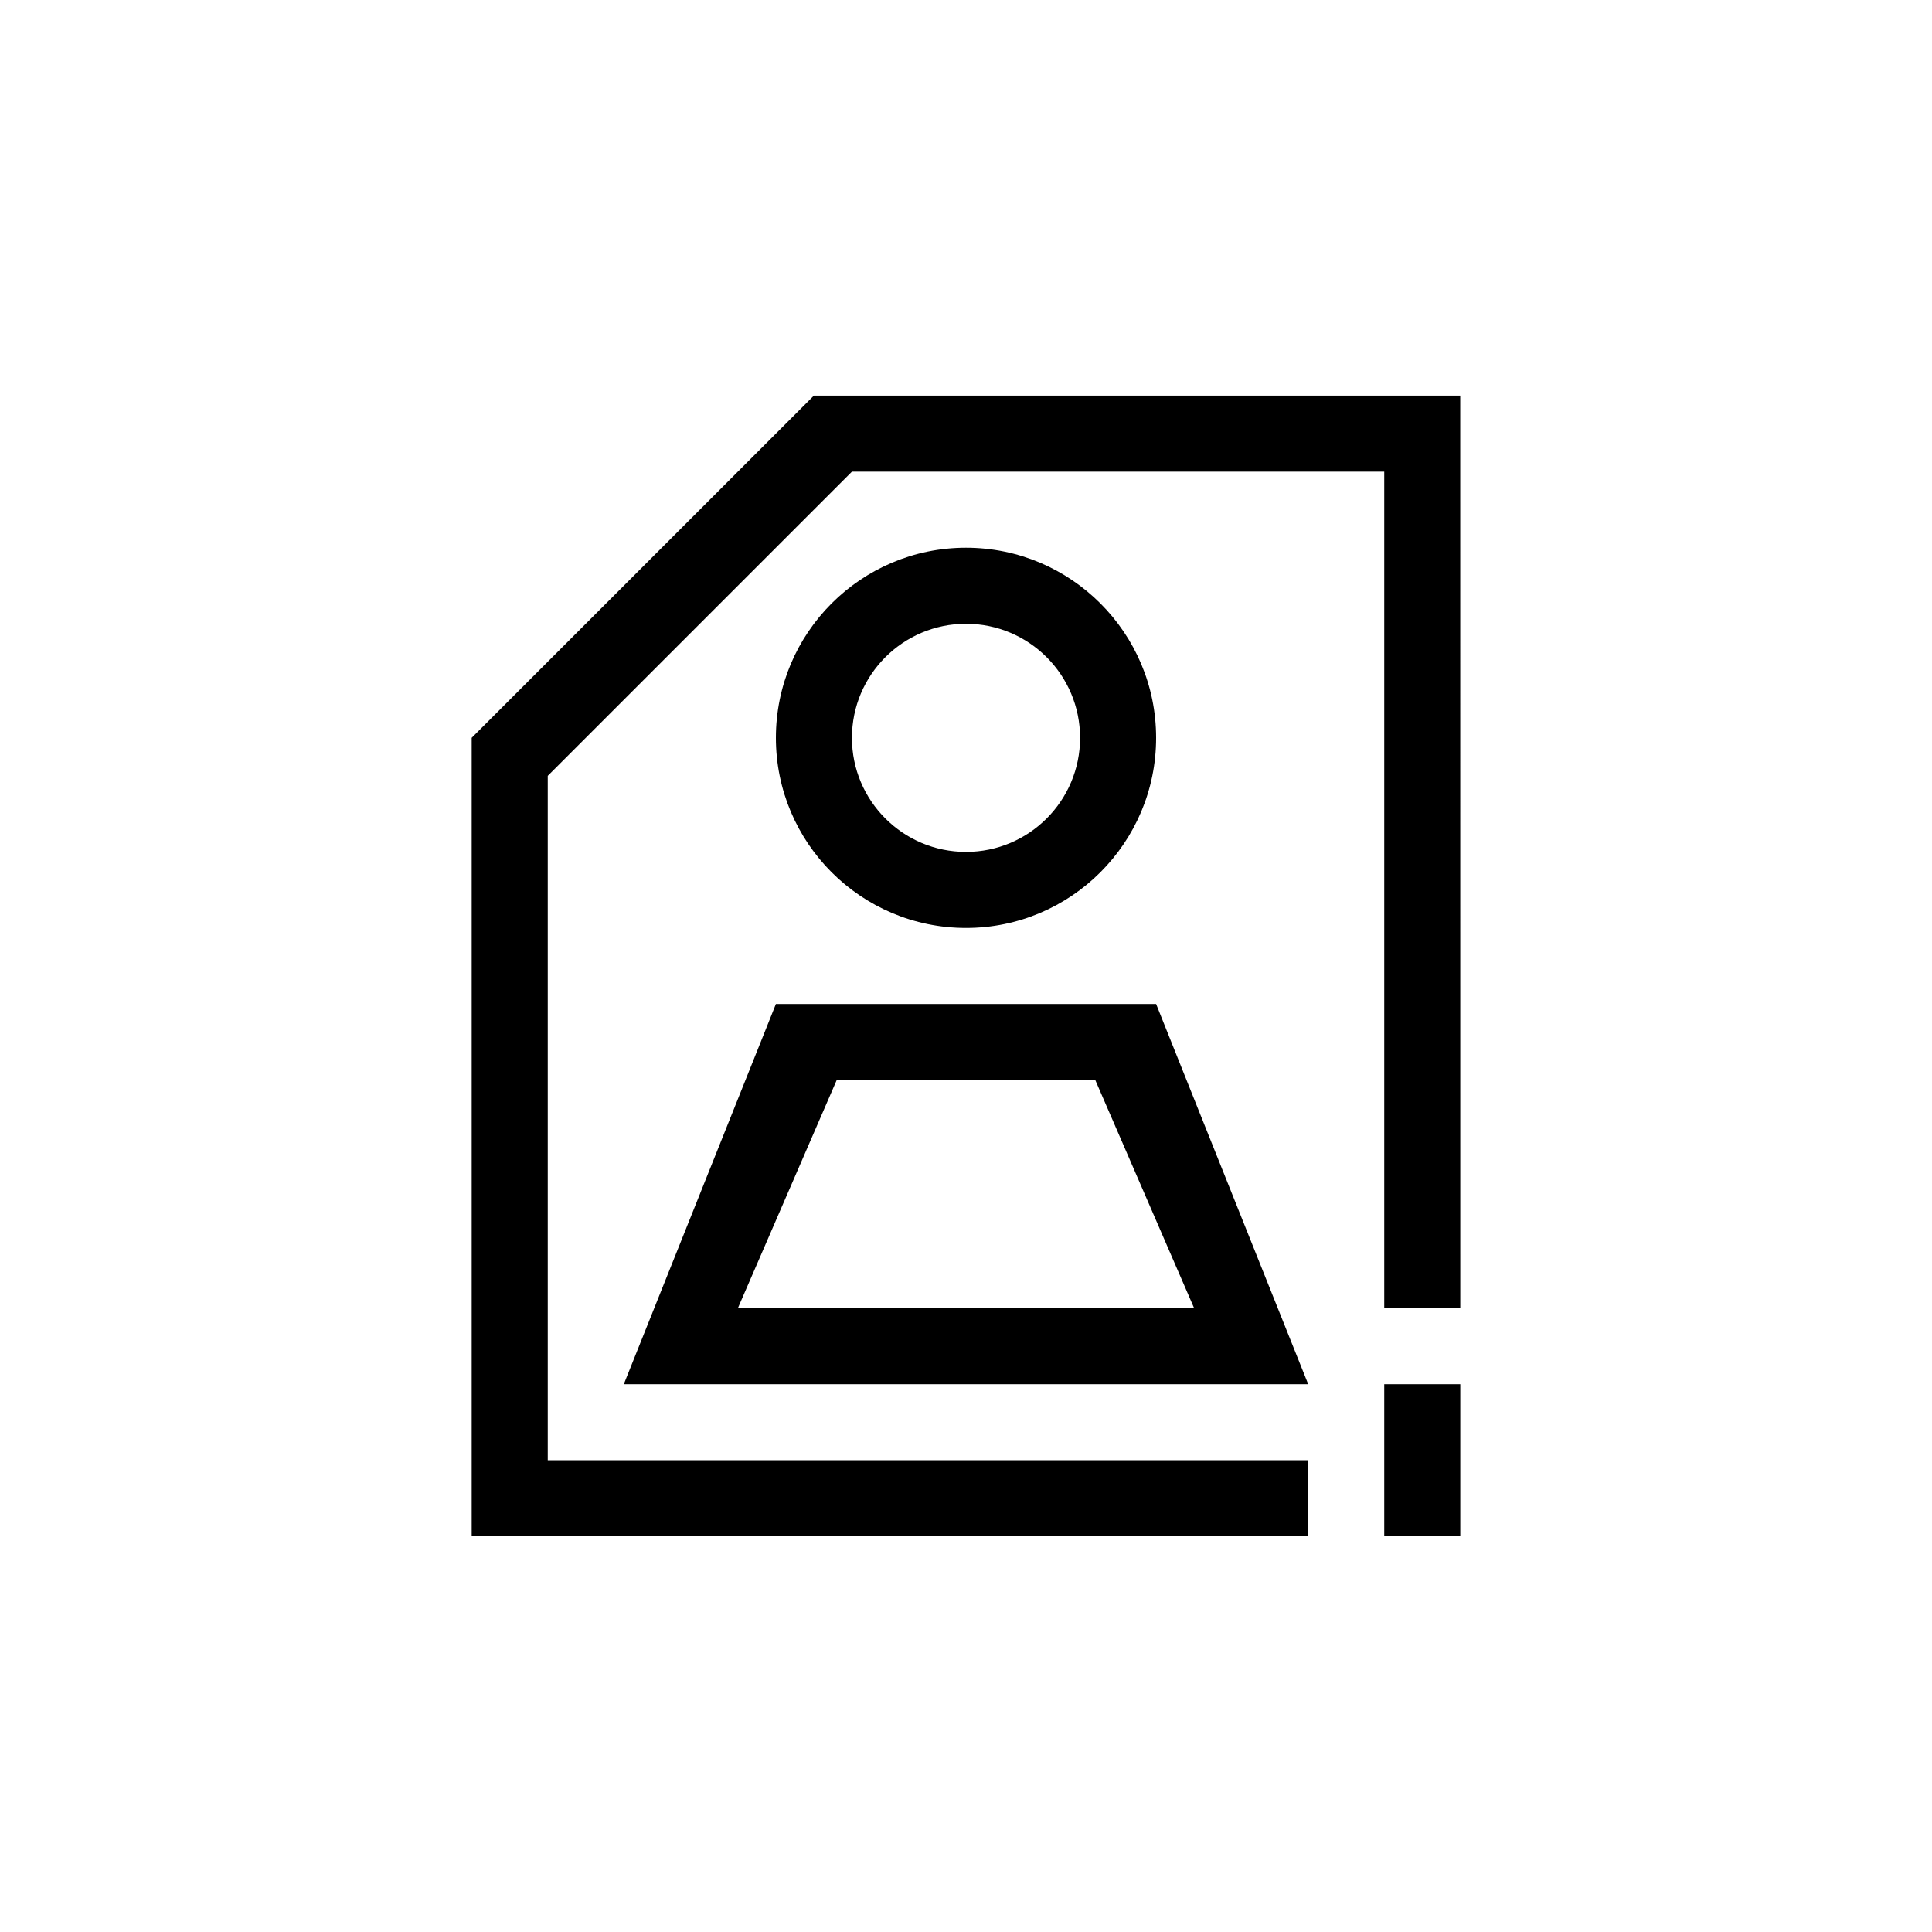 <?xml version="1.0" encoding="UTF-8"?>
<!-- The Best Svg Icon site in the world: iconSvg.co, Visit us! https://iconsvg.co -->
<svg fill="#000000" width="800px" height="800px" version="1.1" viewBox="144 144 512 512" xmlns="http://www.w3.org/2000/svg">
 <path d="m530.99 490.68h-20.152v-221.68h-141.07l-80.609 80.609v181.37h201.52v20.152h-221.68v-211.6l90.688-90.688h171.29zm0 20.152h-20.152v40.305h20.152zm-80.609-100.76h-100.76l-40.305 100.76h181.37zm-16.121 20.152h-68.52l-26.195 60.457h120.91zm-34.258-141.07c-27.812 0-50.383 22.57-50.383 50.383 0 27.809 22.57 50.379 50.383 50.379 27.809 0 50.379-22.57 50.379-50.379 0-27.812-22.57-50.383-50.379-50.383zm0 20.152c16.684 0 30.227 13.543 30.227 30.23 0 16.684-13.543 30.227-30.227 30.227-16.688 0-30.23-13.543-30.23-30.227 0-16.688 13.543-30.23 30.23-30.23z" fill-rule="evenodd"/>
</svg>